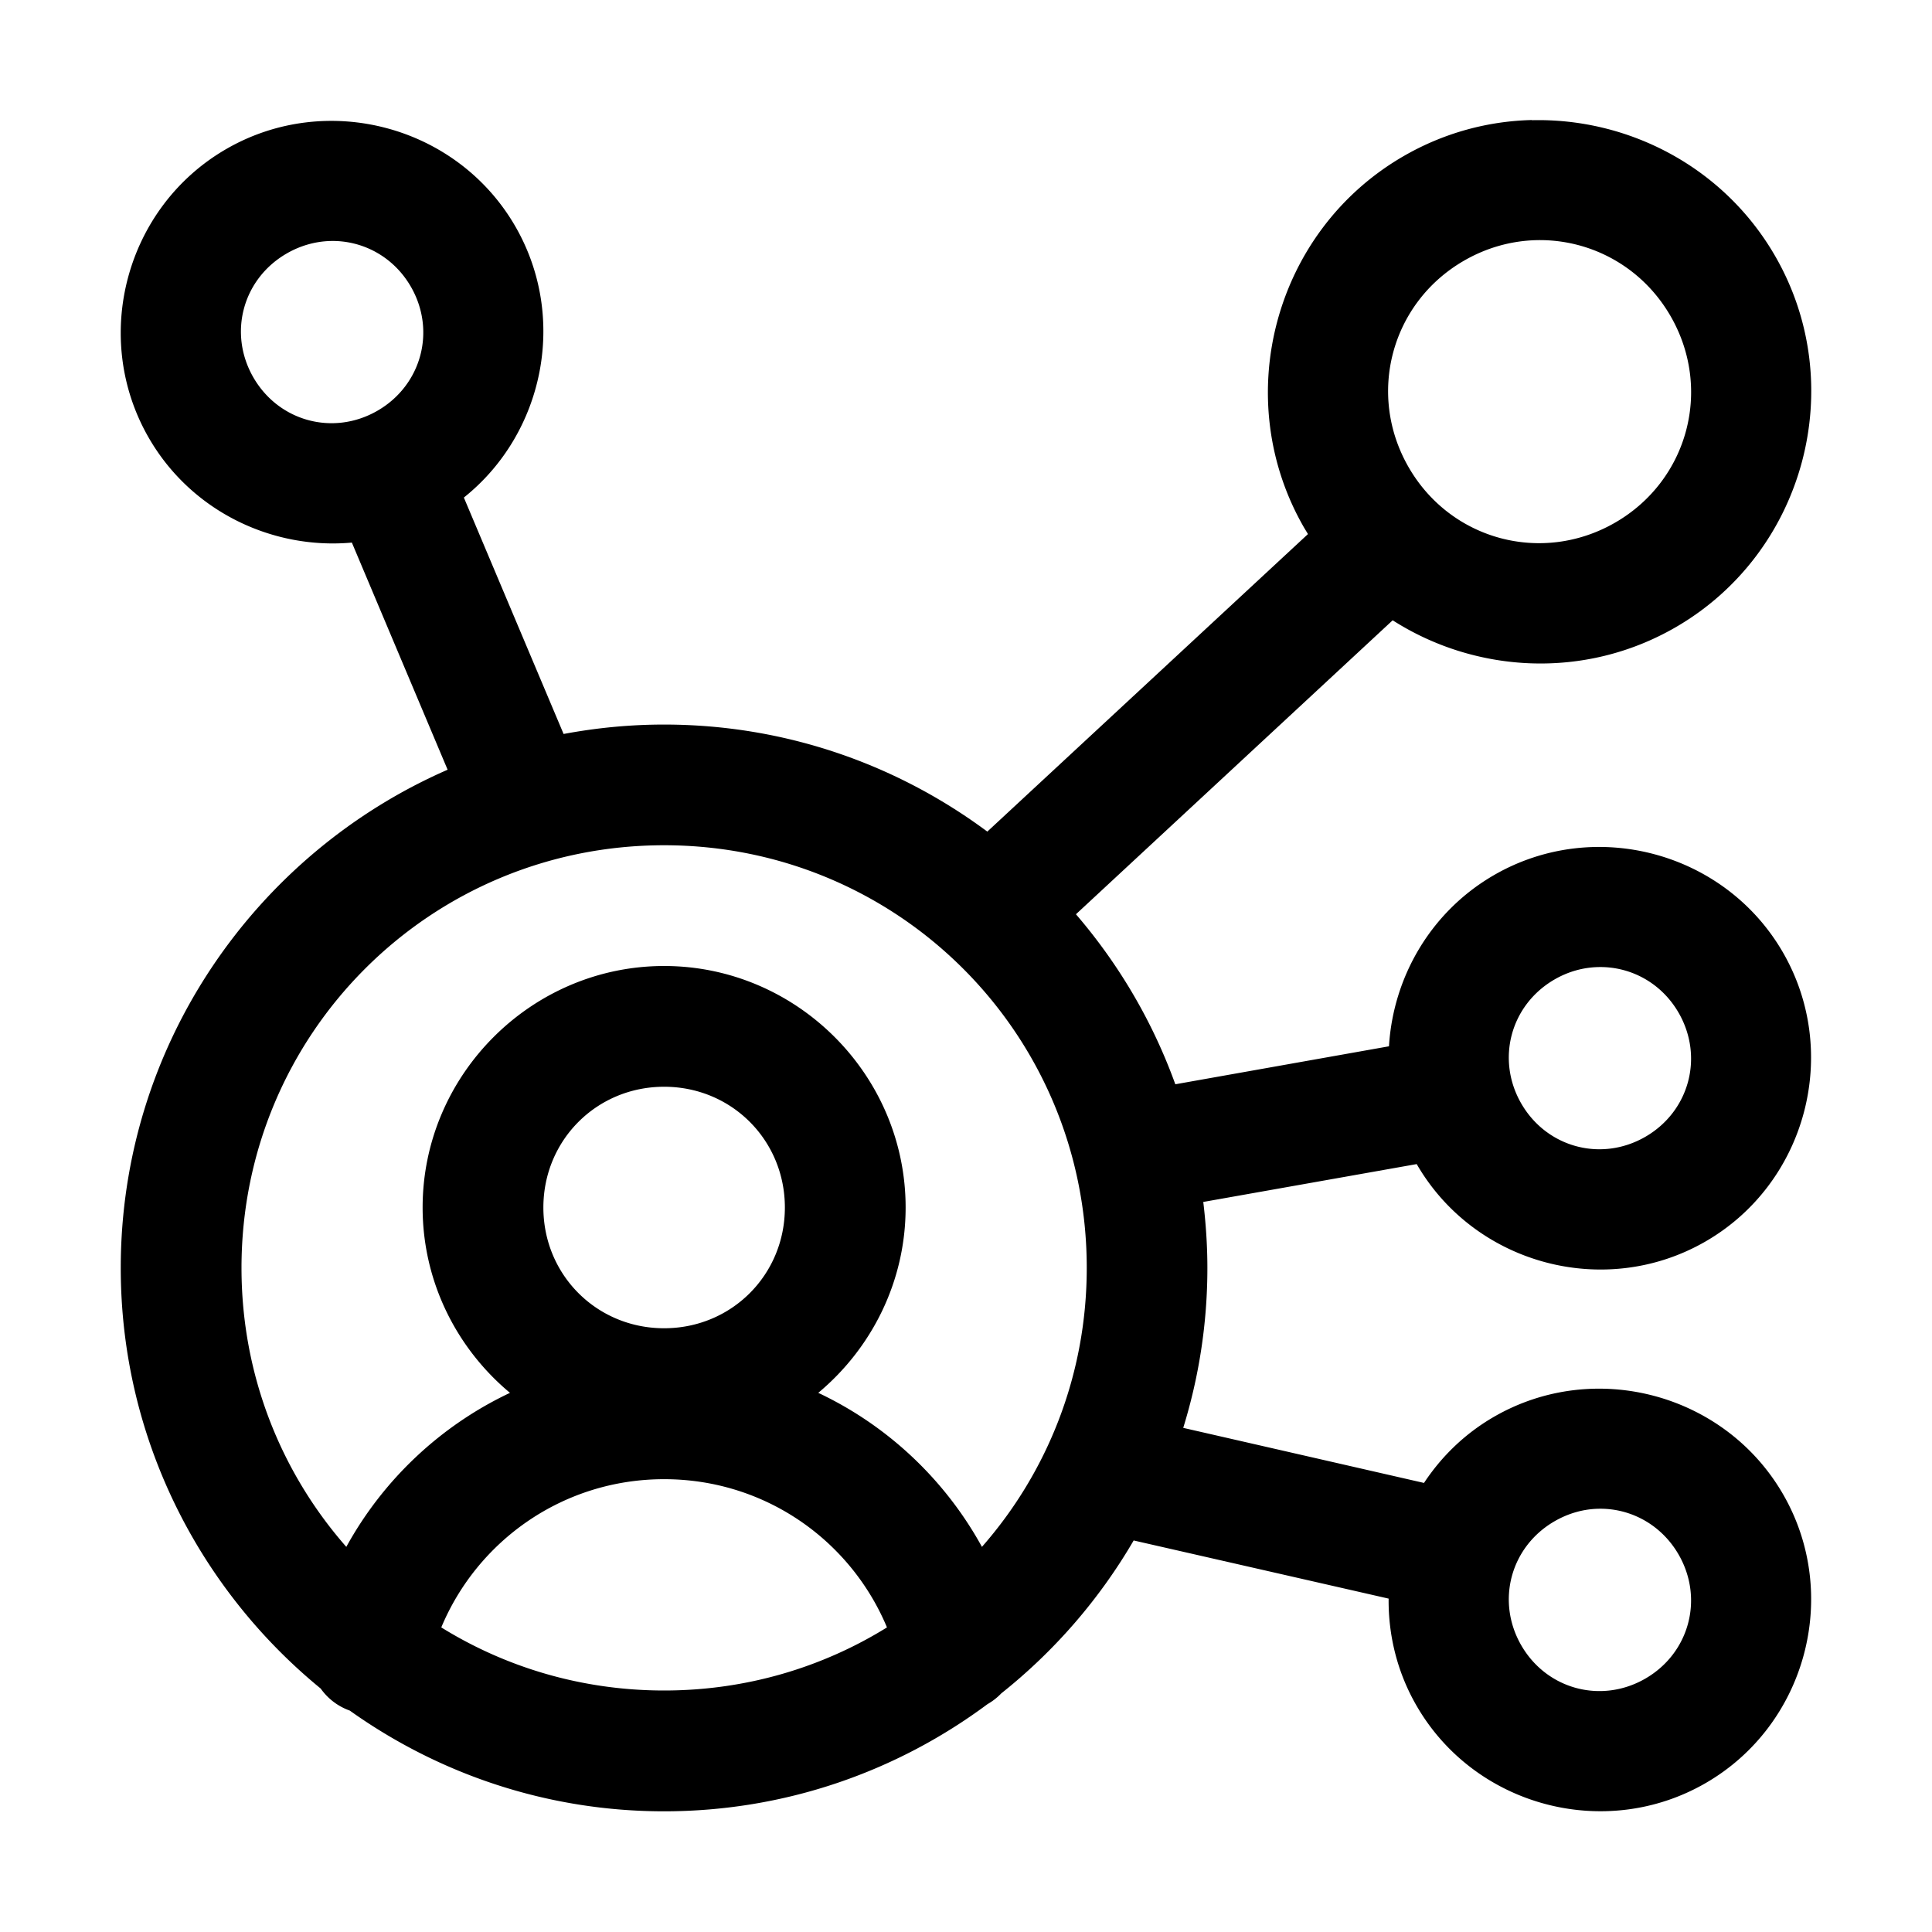 <?xml version="1.0" ?>

<!-- Uploaded to: SVG Repo, www.svgrepo.com, Generator: SVG Repo Mixer Tools -->
<svg width="800px" height="800px" viewBox="0 0 32 32" id="svg5" version="1.1" xmlns="http://www.w3.org/2000/svg" xmlns:svg="http://www.w3.org/2000/svg">

<defs id="defs2"/>

<g id="layer1" transform="translate(-204,-52)">

<path d="m 229.375,53.988 c -0.727,0.017 -1.457,0.211 -2.127,0.598 -2.144,1.238 -2.886,4.01 -1.648,6.154 0.021,0.036 0.043,0.07 0.064,0.106 l -5.311,4.928 c -1.498,-1.113 -3.35,-1.773 -5.354,-1.773 -0.569,3e-6 -1.124,0.055 -1.664,0.156 l -1.652,-3.916 c 1.328,-1.06 1.725,-2.98 0.852,-4.492 -0.962,-1.666 -3.121,-2.243 -4.787,-1.281 -1.666,0.962 -2.245,3.119 -1.283,4.785 0.702,1.216 2.043,1.853 3.363,1.734 l 1.586,3.762 c -3.182,1.39 -5.414,4.567 -5.414,8.252 -1e-5,2.804 1.293,5.314 3.312,6.967 a 1,1 0 0 0 0.482,0.365 c 1.471,1.048 3.267,1.668 5.205,1.668 2.005,0 3.859,-0.661 5.357,-1.775 a 1,1 0 0 0 0.228,-0.178 c 0.879,-0.699 1.625,-1.558 2.193,-2.533 l 4.223,0.963 c -0.006,0.605 0.141,1.218 0.463,1.775 0.962,1.666 3.121,2.243 4.787,1.281 1.666,-0.962 2.245,-3.119 1.283,-4.785 -0.962,-1.666 -3.121,-2.245 -4.787,-1.283 -0.482,0.278 -0.871,0.658 -1.16,1.096 l -3.988,-0.912 c 0.259,-0.838 0.4,-1.727 0.4,-2.648 -1e-5,-0.371 -0.025,-0.735 -0.068,-1.094 l 3.535,-0.627 c 0.962,1.664 3.12,2.243 4.785,1.281 1.666,-0.962 2.243,-3.121 1.281,-4.787 -0.962,-1.666 -3.119,-2.243 -4.785,-1.281 -1.054,0.609 -1.672,1.697 -1.74,2.836 l -3.539,0.629 c -0.376,-1.041 -0.938,-1.993 -1.646,-2.816 l 5.246,-4.869 c 1.375,0.878 3.182,0.984 4.684,0.117 2.144,-1.238 2.888,-4.008 1.65,-6.152 -0.851,-1.474 -2.429,-2.287 -4.027,-2.248 z m 0.061,1.99 c 0.887,-0.025 1.755,0.427 2.234,1.258 0.697,1.208 0.29,2.723 -0.918,3.42 -1.208,0.697 -2.723,0.292 -3.42,-0.916 -0.697,-1.208 -0.292,-2.724 0.916,-3.422 0.377,-0.218 0.784,-0.328 1.188,-0.34 z m -19.973,0.014 c 0.533,-0.017 1.052,0.254 1.342,0.756 0.421,0.73 0.177,1.633 -0.553,2.055 -0.73,0.421 -1.633,0.179 -2.055,-0.551 -0.421,-0.73 -0.179,-1.631 0.551,-2.053 0.228,-0.132 0.473,-0.199 0.715,-0.207 z m 5.537,10.008 c 3.878,4e-6 7,3.122 7,7 -1e-5,1.775 -0.655,3.39 -1.736,4.621 -0.61,-1.111 -1.561,-2.009 -2.711,-2.551 0.882,-0.736 1.447,-1.841 1.447,-3.07 0,-2.197 -1.803,-4 -4,-4 -2.197,4e-6 -4,1.803 -4,4 0,1.23 0.565,2.335 1.447,3.07 -1.149,0.542 -2.101,1.44 -2.711,2.551 -1.081,-1.231 -1.736,-2.846 -1.736,-4.621 0,-3.878 3.122,-7 7,-7 z m 15.463,2.018 c 0.532,-0.016 1.05,0.254 1.34,0.756 0.421,0.73 0.179,1.633 -0.551,2.055 -0.73,0.421 -1.633,0.179 -2.055,-0.551 -0.421,-0.73 -0.179,-1.633 0.551,-2.055 0.228,-0.132 0.473,-0.198 0.715,-0.205 z M 215,70 c 1.116,-10e-7 2,0.884 2,2 0,1.116 -0.884,2 -2,2 -1.116,0 -2,-0.884 -2,-2 1e-5,-1.116 0.884,-2 2,-2 z m 1e-5,6.5 c 1.671,-10e-6 3.089,1.014 3.691,2.455 -1.07,0.663 -2.335,1.045 -3.691,1.045 -1.357,0 -2.621,-0.382 -3.691,-1.045 0.602,-1.441 2.021,-2.455 3.691,-2.455 z m 15.463,0.49 c 0.532,-0.016 1.05,0.256 1.34,0.758 0.421,0.73 0.179,1.633 -0.551,2.055 -0.73,0.421 -1.633,0.179 -2.055,-0.551 -0.421,-0.73 -0.179,-1.633 0.551,-2.055 0.228,-0.132 0.473,-0.2 0.715,-0.207 z" id="circle17947" style="color:#000000;fill:#000000;fill-rule:evenodd;stroke-linecap:round;stroke-linejoin:round;stroke-miterlimit:4.1;-inkscape-stroke:none"/>

</g>

</svg>